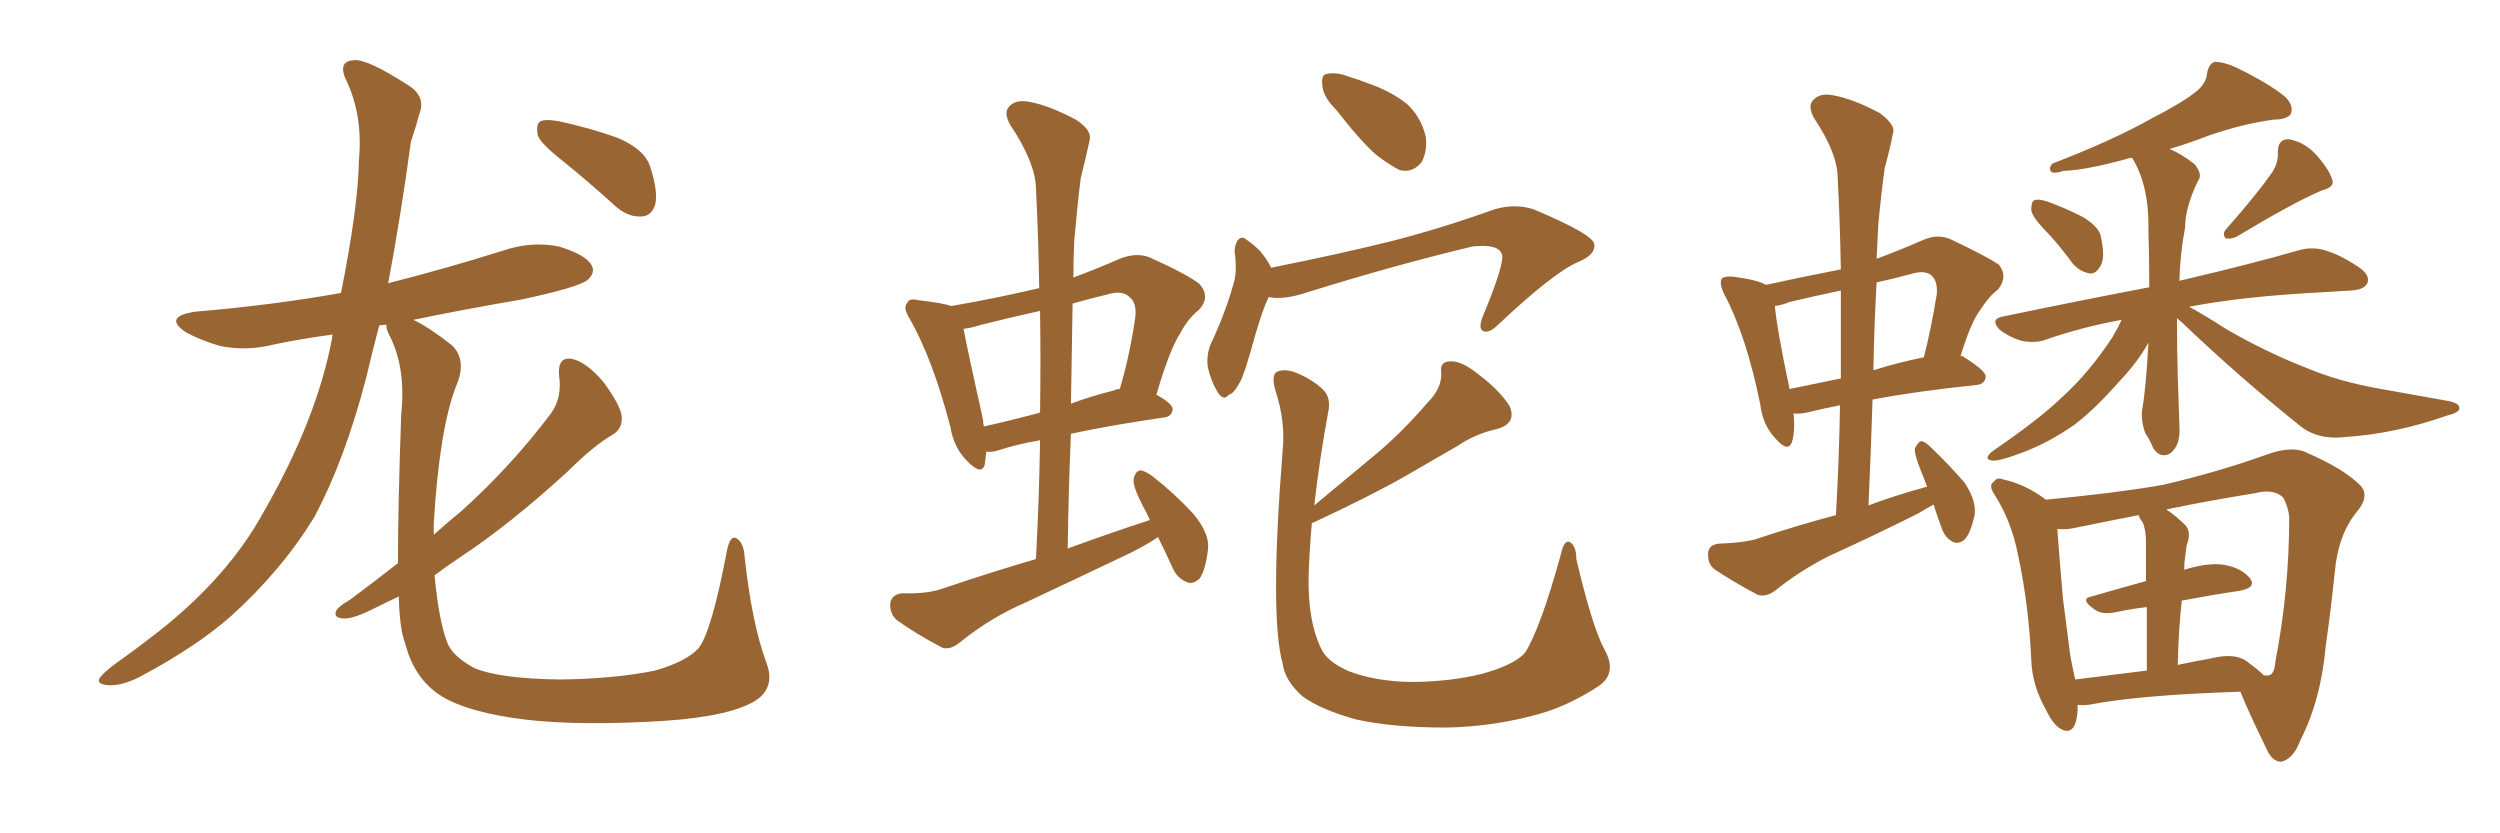 <svg xmlns="http://www.w3.org/2000/svg" xmlns:xlink="http://www.w3.org/1999/xlink" width="450" height="150"><path fill="#996633" padding="10" d="M101.51 29.15L101.51 29.15Q97.41 25.93 96.83 24.46L96.83 24.46Q96.39 22.41 97.27 21.83L97.27 21.83Q98.29 21.39 100.63 21.83L100.63 21.83Q106.05 23.00 111.04 24.76L111.04 24.76Q116.02 26.81 117.04 30.03L117.04 30.03Q118.51 34.57 117.92 36.91L117.92 36.91Q117.19 38.96 115.43 38.96L115.43 38.96Q113.09 39.11 110.89 37.21L110.89 37.21Q106.05 32.81 101.51 29.15ZM71.63 101.37L71.63 101.37L71.63 101.37Q71.63 90.97 72.22 74.56L72.22 74.56Q73.10 66.06 70.02 60.21L70.02 60.21Q69.43 59.03 69.58 58.45L69.58 58.45Q68.85 58.45 68.26 58.59L68.26 58.59Q66.94 63.57 65.92 67.97L65.92 67.97Q62.11 82.62 56.69 92.87L56.69 92.87Q50.83 102.54 41.60 110.89L41.60 110.89Q35.45 116.31 25.63 121.58L25.63 121.58Q22.12 123.49 19.48 123.34L19.48 123.34Q17.43 123.19 17.87 122.17L17.87 122.17Q18.46 121.14 21.09 119.24L21.09 119.24Q24.61 116.75 28.56 113.67L28.56 113.67Q41.16 103.71 47.46 92.14L47.46 92.14Q56.98 75.59 59.77 60.94L59.77 60.94Q59.77 60.35 59.91 60.21L59.91 60.21Q54.49 60.94 49.51 61.96L49.51 61.96Q44.38 63.28 39.55 62.26L39.55 62.26Q36.04 61.23 33.40 59.77L33.40 59.77Q29.30 56.98 35.16 56.10L35.16 56.10Q49.07 54.93 61.38 52.73L61.38 52.73Q64.45 37.35 64.60 29.00L64.60 29.00Q65.33 21.09 62.55 14.94L62.55 14.94Q60.50 10.99 63.72 10.84L63.72 10.84Q66.06 10.55 73.54 15.38L73.54 15.38Q76.76 17.43 75.44 20.65L75.44 20.65Q75 22.41 73.97 25.49L73.97 25.49Q72.07 39.40 69.87 50.98L69.87 50.98Q80.27 48.34 90.53 45.12L90.53 45.12Q95.65 43.36 100.63 44.38L100.63 44.38Q105.47 45.85 106.49 47.75L106.49 47.75Q107.23 49.07 105.76 50.39L105.76 50.39Q104.15 51.71 93.90 53.91L93.90 53.91Q83.64 55.66 74.41 57.57L74.41 57.57Q77.20 58.89 81.30 62.11L81.30 62.11Q84.08 64.75 82.18 69.29L82.18 69.29Q79.10 77.05 78.08 94.19L78.08 94.19Q78.08 95.21 78.08 96.24L78.08 96.24Q80.71 93.90 83.06 91.99L83.06 91.99Q92.14 83.79 99.17 74.41L99.17 74.41Q101.22 71.63 100.63 67.53L100.63 67.53Q100.34 64.16 102.98 64.60L102.98 64.60Q105.62 65.19 108.69 68.85L108.69 68.85Q111.77 73.10 111.91 75L111.91 75Q112.06 77.20 110.30 78.22L110.30 78.22Q106.79 80.27 102.25 84.81L102.25 84.81Q91.70 94.48 82.76 100.34L82.76 100.34Q80.13 102.10 78.22 103.56L78.22 103.56Q78.96 111.47 80.42 115.43L80.42 115.43Q81.30 118.07 85.40 120.26L85.40 120.26Q89.94 122.17 100.93 122.31L100.93 122.31Q110.74 122.17 117.92 120.70L117.92 120.70Q123.49 119.09 125.68 116.75L125.68 116.75Q128.03 113.96 130.81 99.32L130.81 99.32Q131.40 96.09 132.71 96.97L132.71 96.97Q133.89 97.85 134.03 100.20L134.03 100.20Q135.35 112.35 137.99 119.38L137.99 119.38Q139.75 124.22 135.21 126.56L135.21 126.56Q129.79 129.35 116.46 129.93L116.46 129.93Q101.51 130.66 92.14 129.20L92.14 129.20Q82.62 127.73 78.52 124.66L78.52 124.66Q74.41 121.58 72.95 115.87L72.95 115.87Q71.92 113.23 71.78 107.37L71.78 107.37Q69.58 108.40 67.82 109.28L67.82 109.28Q63.57 111.47 61.82 111.33L61.82 111.33Q59.77 111.18 60.64 109.72L60.64 109.72Q61.23 108.98 62.99 107.96L62.99 107.96Q67.53 104.59 71.63 101.37ZM208.45 96.68L208.45 96.68Q206.25 98.14 203.61 99.46L203.61 99.46Q194.09 104.00 184.72 108.40L184.72 108.40Q178.27 111.18 172.85 115.58L172.85 115.58Q171.09 117.04 169.63 116.60L169.63 116.60Q164.65 113.96 161.43 111.62L161.43 111.62Q160.11 110.45 160.25 108.54L160.25 108.54Q160.55 106.93 162.45 106.79L162.45 106.79Q166.99 106.93 169.78 105.91L169.78 105.91Q178.42 102.98 186.47 100.63L186.47 100.63Q187.06 89.50 187.21 79.25L187.21 79.25Q182.96 79.98 179.88 81.01L179.88 81.01Q178.56 81.45 177.54 81.30L177.54 81.30Q177.39 82.62 177.25 83.64L177.25 83.64Q176.66 85.69 174.02 82.91L174.02 82.91Q171.68 80.57 171.09 76.90L171.09 76.90Q167.87 64.60 163.77 57.42L163.77 57.42Q162.45 55.37 163.33 54.49L163.33 54.49Q163.62 53.61 165.38 54.05L165.38 54.05Q169.48 54.49 171.24 55.08L171.24 55.08Q179.00 53.76 187.06 51.86L187.06 51.86Q186.91 42.63 186.47 33.84L186.47 33.84Q186.33 29.15 181.79 22.41L181.79 22.41Q180.62 20.21 181.64 19.19L181.64 19.19Q182.81 17.87 185.16 18.31L185.16 18.31Q188.67 18.90 193.65 21.53L193.65 21.53Q196.58 23.44 196.14 25.20L196.14 25.20Q195.56 27.98 194.53 32.08L194.53 32.08Q193.95 36.62 193.36 43.36L193.36 43.36Q193.21 46.73 193.21 49.95L193.21 49.95Q197.17 48.49 201.56 46.58L201.56 46.58Q204.49 45.41 206.84 46.29L206.84 46.29Q213.72 49.37 215.92 51.12L215.92 51.12Q217.97 53.47 215.77 55.81L215.77 55.81Q213.87 57.28 212.40 60.06L212.40 60.06Q210.50 62.99 208.15 71.04L208.15 71.04Q211.08 72.66 211.08 73.68L211.08 73.68Q210.94 75 209.47 75.15L209.47 75.15Q199.51 76.61 192.77 78.08L192.77 78.08Q192.33 88.04 192.19 98.73L192.19 98.73Q199.80 95.95 206.98 93.60L206.98 93.60Q206.25 91.99 205.66 90.97L205.66 90.97Q203.91 87.60 204.05 86.28L204.05 86.28Q204.35 84.81 205.22 84.67L205.22 84.67Q205.96 84.67 207.42 85.69L207.42 85.69Q211.52 88.92 214.75 92.43L214.75 92.43Q217.97 96.24 217.38 99.32L217.38 99.32Q216.94 102.69 215.92 104.15L215.92 104.15Q214.60 105.32 213.57 104.74L213.57 104.74Q211.96 104.15 211.08 102.25L211.08 102.25Q209.77 99.32 208.45 96.68ZM187.21 74.27L187.21 74.27Q187.35 64.89 187.21 55.96L187.21 55.96Q181.93 57.13 176.66 58.45L176.66 58.45Q174.90 59.03 173.44 59.18L173.44 59.18Q174.17 63.13 176.95 75.59L176.95 75.59Q176.95 76.17 177.10 76.76L177.10 76.76Q181.79 75.73 187.21 74.27ZM193.07 54.64L193.07 54.64Q192.92 63.43 192.77 72.66L192.77 72.66Q196.29 71.34 200.39 70.31L200.39 70.31Q200.98 70.02 201.56 70.02L201.56 70.02Q203.32 64.16 204.35 57.13L204.35 57.13Q204.64 54.49 203.32 53.47L203.32 53.47Q202.00 52.15 199.22 53.03L199.22 53.03Q196.14 53.76 193.07 54.64ZM240.53 19.78L240.53 19.78Q238.18 17.43 238.04 15.53L238.04 15.53Q237.74 13.48 238.77 13.33L238.77 13.33Q240.38 12.89 242.72 13.77L242.72 13.77Q244.63 14.36 246.09 14.94L246.09 14.94Q250.05 16.26 253.13 18.60L253.13 18.60Q255.76 20.95 256.64 24.61L256.64 24.61Q256.93 27.25 255.91 29.15L255.91 29.15Q254.30 31.20 251.95 30.62L251.95 30.62Q250.20 29.74 247.85 27.98L247.85 27.98Q245.07 25.63 240.53 19.78ZM228.37 53.47L228.37 53.47Q227.05 56.10 225.15 63.13L225.15 63.13Q223.83 67.68 223.24 68.70L223.24 68.70Q222.07 70.90 221.19 71.04L221.19 71.04Q220.31 72.22 219.29 70.75L219.29 70.75Q217.97 68.70 217.38 65.92L217.38 65.92Q217.09 63.28 218.41 60.94L218.41 60.94Q220.90 55.37 222.22 50.39L222.22 50.39Q222.66 48.19 222.22 45.12L222.22 45.12Q222.36 43.65 222.95 43.07L222.95 43.07Q223.68 42.48 224.27 43.07L224.27 43.07Q225.73 44.09 226.76 45.12L226.76 45.12Q228.22 46.88 228.81 48.19L228.81 48.19Q241.26 45.70 250.63 43.36L250.63 43.36Q259.28 41.16 269.09 37.65L269.09 37.65Q272.75 36.62 275.98 37.65L275.98 37.65Q286.82 42.19 286.96 43.95L286.96 43.95Q287.26 45.85 284.03 47.17L284.03 47.17Q279.64 49.07 269.82 58.30L269.82 58.30Q268.07 60.06 267.04 59.62L267.04 59.62Q266.02 59.18 266.89 56.98L266.89 56.98Q270.56 48.19 270.41 46.00L270.41 46.00Q269.97 43.80 264.99 44.38L264.99 44.38Q250.93 47.75 235.40 52.59L235.40 52.59Q231.01 54.05 228.37 53.47ZM288.87 117.04L288.87 117.04L288.87 117.04Q291.06 121.00 287.99 123.34L287.99 123.34Q281.84 127.44 275.54 128.91L275.54 128.91Q268.21 130.81 260.30 130.96L260.30 130.96Q250.63 130.96 244.04 129.49L244.04 129.49Q237.74 127.73 234.52 125.39L234.52 125.39Q231.30 122.61 230.86 119.38L230.86 119.38Q228.52 110.89 230.86 81.30L230.86 81.30Q231.45 75.88 229.54 70.17L229.54 70.17Q228.81 67.53 229.83 66.94L229.83 66.94Q231.01 66.36 232.91 66.94L232.91 66.94Q236.28 68.26 238.18 70.17L238.18 70.17Q239.65 71.63 239.06 74.27L239.06 74.27Q237.45 83.06 236.57 90.97L236.57 90.97Q242.43 86.13 247.85 81.59L247.85 81.59Q252.39 77.78 256.93 72.51L256.93 72.51Q259.57 69.87 259.42 67.09L259.42 67.09Q259.13 65.04 261.04 65.04L261.04 65.04Q263.09 64.89 266.31 67.53L266.31 67.53Q269.97 70.31 271.73 73.10L271.73 73.10Q273.05 76.17 269.53 77.20L269.53 77.20Q265.58 78.08 262.35 80.27L262.35 80.27Q257.81 82.91 252.98 85.69L252.98 85.69Q246.83 89.21 236.13 94.19L236.13 94.19Q235.69 99.17 235.55 103.71L235.55 103.71Q235.40 111.77 237.74 116.60L237.74 116.60Q238.77 119.09 242.87 120.85L242.87 120.85Q247.56 122.61 253.71 122.75L253.71 122.75Q260.89 122.75 266.75 121.29L266.75 121.29Q272.61 119.68 274.51 117.48L274.51 117.48Q277.29 113.09 280.96 99.76L280.96 99.76Q281.54 97.12 282.57 97.56L282.57 97.56Q283.74 98.29 283.74 100.63L283.74 100.63Q286.67 113.09 288.87 117.04ZM348.05 90.82L348.05 90.82Q346.73 91.55 345.26 92.43L345.26 92.43Q337.35 96.39 329.30 100.05L329.30 100.05Q324.02 102.69 319.48 106.35L319.48 106.35Q317.87 107.52 316.41 107.08L316.41 107.08Q311.72 104.59 308.50 102.39L308.50 102.39Q307.32 101.37 307.47 99.46L307.47 99.46Q307.62 98.00 309.52 97.85L309.52 97.85Q313.48 97.71 315.82 97.12L315.82 97.12Q323.29 94.63 330.47 92.72L330.47 92.72Q331.05 82.32 331.20 72.95L331.20 72.95Q327.54 73.68 325.20 74.27L325.20 74.27Q323.73 74.56 322.85 74.41L322.85 74.41Q323.14 77.64 322.56 79.54L322.56 79.54Q321.83 81.59 319.48 78.81L319.48 78.81Q317.29 76.46 316.85 72.80L316.85 72.80Q314.36 60.50 310.40 53.03L310.40 53.03Q309.38 50.98 309.96 50.10L309.96 50.10Q310.55 49.66 312.01 49.80L312.01 49.80Q316.41 50.39 317.87 51.27L317.87 51.27Q324.61 49.80 331.35 48.49L331.35 48.49Q331.20 39.70 330.76 31.64L330.76 31.64Q330.62 27.39 326.51 21.24L326.51 21.24Q325.34 19.04 326.37 18.02L326.37 18.02Q327.54 16.70 329.88 17.14L329.88 17.14Q333.40 17.72 338.38 20.36L338.38 20.36Q341.31 22.56 340.72 24.02L340.72 24.02Q340.28 26.51 339.26 30.18L339.26 30.18Q338.67 34.28 338.09 40.43L338.09 40.43Q337.94 43.36 337.79 46.58L337.79 46.58Q341.75 45.12 346.14 43.21L346.14 43.21Q348.78 42.04 351.12 43.07L351.12 43.07Q357.57 46.14 359.77 47.61L359.77 47.61Q361.52 49.80 359.62 52.15L359.62 52.15Q358.01 53.32 356.54 55.66L356.54 55.66Q354.79 57.86 352.88 64.16L352.88 64.16Q353.17 64.01 353.32 64.16L353.32 64.16Q357.57 66.80 357.42 67.82L357.42 67.82Q357.28 69.14 355.81 69.29L355.81 69.29Q344.68 70.46 337.06 71.92L337.06 71.92Q336.77 81.15 336.33 90.97L336.33 90.97Q341.46 89.06 346.88 87.60L346.88 87.60Q346.29 85.99 345.85 84.96L345.85 84.96Q344.53 81.74 344.68 80.71L344.68 80.71Q345.26 79.54 345.85 79.39L345.85 79.39Q346.58 79.54 347.61 80.57L347.61 80.57Q350.83 83.64 353.61 86.87L353.61 86.87Q355.96 90.38 355.37 93.02L355.37 93.02Q354.64 96.09 353.61 97.12L353.61 97.12Q352.59 98.00 351.56 97.56L351.56 97.56Q350.10 96.83 349.51 95.07L349.51 95.07Q348.63 92.72 348.05 90.82ZM331.35 68.12L331.35 68.12Q331.35 59.91 331.35 52.29L331.35 52.29Q326.51 53.32 322.12 54.35L322.12 54.35Q320.80 54.93 319.48 55.08L319.48 55.08Q319.78 58.89 322.12 70.02L322.12 70.02Q326.37 69.14 331.35 68.12ZM337.79 50.83L337.79 50.83Q337.35 58.59 337.21 66.65L337.21 66.65Q341.31 65.33 346.29 64.31L346.29 64.31Q347.61 59.18 348.63 52.88L348.63 52.88Q348.78 50.68 347.75 49.66L347.75 49.66Q346.58 48.49 343.80 49.37L343.80 49.37Q340.58 50.24 337.79 50.83ZM368.55 41.89L368.55 41.89Q365.77 39.11 365.63 37.79L365.63 37.79Q365.63 36.18 366.21 36.04L366.21 36.04Q366.94 35.74 368.70 36.33L368.70 36.33Q372.22 37.65 375 39.11L375 39.11Q378.08 41.02 378.22 42.92L378.22 42.92Q378.96 46.44 378.08 47.90L378.08 47.90Q377.20 49.37 376.17 49.22L376.17 49.22Q374.41 48.93 373.10 47.46L373.10 47.46Q370.75 44.24 368.55 41.89ZM408.98 31.05L408.98 31.05Q410.16 29.15 410.01 27.39L410.01 27.39Q410.01 25.05 411.91 25.05L411.91 25.05Q414.70 25.49 416.89 27.83L416.89 27.83Q419.24 30.47 419.82 32.37L419.82 32.37Q420.26 33.69 417.92 34.28L417.92 34.28Q412.79 36.47 402.54 42.63L402.54 42.63Q401.51 43.07 400.63 42.92L400.63 42.92Q399.90 42.04 400.78 41.16L400.78 41.16Q406.20 35.01 408.98 31.05ZM391.85 57.28L391.85 57.28Q391.85 62.26 391.99 67.53L391.99 67.53Q392.14 71.92 392.29 76.46L392.29 76.46Q392.58 80.13 390.67 81.59L390.67 81.59Q388.92 82.62 387.60 80.71L387.60 80.71Q387.01 79.25 386.13 77.93L386.13 77.93Q385.40 75.88 385.55 73.97L385.55 73.97Q386.28 70.02 386.72 61.67L386.72 61.67Q384.81 65.19 381.30 68.85L381.30 68.85Q377.05 73.68 373.39 76.46L373.39 76.46Q368.99 79.54 364.45 81.30L364.45 81.30Q359.91 83.06 358.59 82.91L358.59 82.91Q356.84 82.62 358.74 81.15L358.74 81.15Q367.09 75.44 371.19 71.48L371.19 71.48Q376.17 66.94 380.27 60.64L380.27 60.64Q381.30 58.89 381.88 57.57L381.88 57.57Q374.71 58.89 368.41 61.08L368.41 61.08Q366.65 61.82 364.01 61.38L364.01 61.38Q361.82 60.79 359.91 59.33L359.91 59.33Q358.15 57.42 360.50 56.98L360.50 56.98Q374.56 54.05 386.87 51.71L386.87 51.71Q386.87 46.88 386.72 41.46L386.72 41.46Q386.87 33.40 383.79 28.42L383.79 28.42Q383.50 28.42 383.50 28.42L383.50 28.42Q375.59 30.62 371.48 30.76L371.48 30.76Q370.02 31.20 369.43 31.05L369.43 31.05Q368.55 30.47 369.43 29.44L369.43 29.44Q380.13 25.34 387.16 21.39L387.16 21.39Q392.87 18.46 395.21 16.55L395.21 16.55Q397.12 15.09 397.27 13.18L397.27 13.18Q397.56 11.57 398.58 11.13L398.58 11.13Q400.34 11.13 402.54 12.16L402.54 12.16Q408.54 15.09 411.33 17.43L411.33 17.43Q412.94 19.04 412.35 20.51L412.35 20.51Q411.62 21.53 409.28 21.53L409.28 21.53Q403.71 22.27 397.41 24.46L397.41 24.46Q394.04 25.78 390.53 26.81L390.53 26.81Q392.87 27.83 395.07 29.59L395.07 29.59Q396.53 31.49 395.65 32.52L395.65 32.52Q393.31 37.35 393.31 41.02L393.31 41.02Q392.43 45.56 392.29 50.54L392.29 50.54Q405.47 47.46 413.53 45.12L413.53 45.12Q415.87 44.38 418.21 44.97L418.21 44.97Q421.00 45.70 424.51 48.05L424.51 48.05Q426.71 49.51 426.12 50.98L426.12 50.98Q425.54 52.15 423.19 52.29L423.19 52.29Q420.70 52.44 418.36 52.59L418.36 52.59Q403.86 53.32 394.04 55.22L394.04 55.22Q396.53 56.54 400.63 59.18L400.63 59.18Q407.96 63.43 415.14 66.21L415.14 66.21Q421.00 68.70 428.61 70.02L428.61 70.02Q435.21 71.19 440.92 72.22L440.92 72.22Q442.82 72.66 442.68 73.54L442.68 73.54Q442.68 74.27 440.33 74.85L440.33 74.85Q431.10 78.08 422.17 78.66L422.17 78.66Q417.19 79.25 413.96 76.61L413.96 76.61Q402.98 67.82 392.72 58.01L392.72 58.01Q391.99 57.42 391.85 57.28ZM373.97 126.86L373.97 126.86Q373.97 127.29 373.97 127.88L373.97 127.88Q373.68 132.28 371.34 131.40L371.34 131.40Q369.73 130.81 368.26 127.73L368.26 127.73Q365.77 123.34 365.63 118.80L365.63 118.80Q365.19 108.98 363.28 100.05L363.28 100.05Q362.11 93.90 359.03 89.06L359.03 89.06Q357.86 87.30 358.89 86.72L358.89 86.72Q359.47 85.84 360.50 86.28L360.50 86.28Q364.60 87.16 368.26 89.94L368.26 89.94Q380.71 88.77 389.21 87.30L389.21 87.30Q399.32 84.96 408.25 81.74L408.25 81.74Q412.79 80.13 415.43 81.59L415.43 81.59Q421.88 84.38 424.95 87.45L424.95 87.45Q426.56 89.36 424.22 92.14L424.22 92.14Q420.85 96.24 420.26 102.98L420.26 102.98Q419.53 110.01 418.65 116.16L418.65 116.16Q417.77 125.98 414.11 133.15L414.11 133.15Q412.79 136.67 410.60 137.11L410.60 137.11Q408.98 137.11 407.96 134.77L407.96 134.77Q404.74 128.17 403.27 124.51L403.27 124.51Q384.96 125.10 376.03 126.86L376.03 126.86Q374.85 127.00 373.97 126.86ZM404.30 118.95L404.30 118.95Q406.49 120.56 407.52 121.58L407.52 121.58Q408.25 121.58 408.40 121.58L408.40 121.58Q409.42 121.29 409.57 119.09L409.57 119.09Q412.06 106.20 412.06 93.02L412.06 93.02Q411.91 91.41 411.04 89.65L411.04 89.65Q409.42 87.89 405.91 88.77L405.91 88.77Q396.97 90.23 389.94 91.70L389.94 91.70Q391.70 92.87 393.46 94.63L393.46 94.63Q394.48 95.95 393.60 98.14L393.60 98.14Q393.46 99.02 393.31 100.34L393.31 100.34Q393.16 101.22 393.16 102.54L393.16 102.54Q397.56 101.22 400.34 101.66L400.34 101.66Q403.56 102.25 405.03 104.15L405.03 104.15Q406.20 105.76 403.13 106.35L403.13 106.35Q398.14 107.08 392.72 108.11L392.72 108.11Q392.14 113.38 391.99 119.68L391.99 119.68Q394.78 119.09 398.00 118.51L398.00 118.51Q402.10 117.48 404.30 118.95ZM373.54 122.31L373.54 122.31L373.54 122.31Q379.39 121.58 386.43 120.70L386.43 120.70Q386.43 113.82 386.43 109.28L386.43 109.28Q383.79 109.57 381.01 110.16L381.01 110.16Q378.37 110.74 377.05 109.72L377.05 109.72Q374.27 107.81 376.46 107.37L376.46 107.37Q381.01 106.05 386.28 104.59L386.28 104.59Q386.28 98.73 386.28 97.71L386.28 97.71Q386.28 95.36 385.69 94.04L385.69 94.04Q385.11 93.31 384.96 92.72L384.96 92.72Q378.22 94.04 373.24 95.07L373.24 95.07Q371.78 95.36 370.31 95.21L370.31 95.21Q370.75 101.07 371.34 107.81L371.34 107.81Q372.07 113.67 372.66 118.07L372.66 118.07Q373.10 120.41 373.54 122.31Z"/></svg>